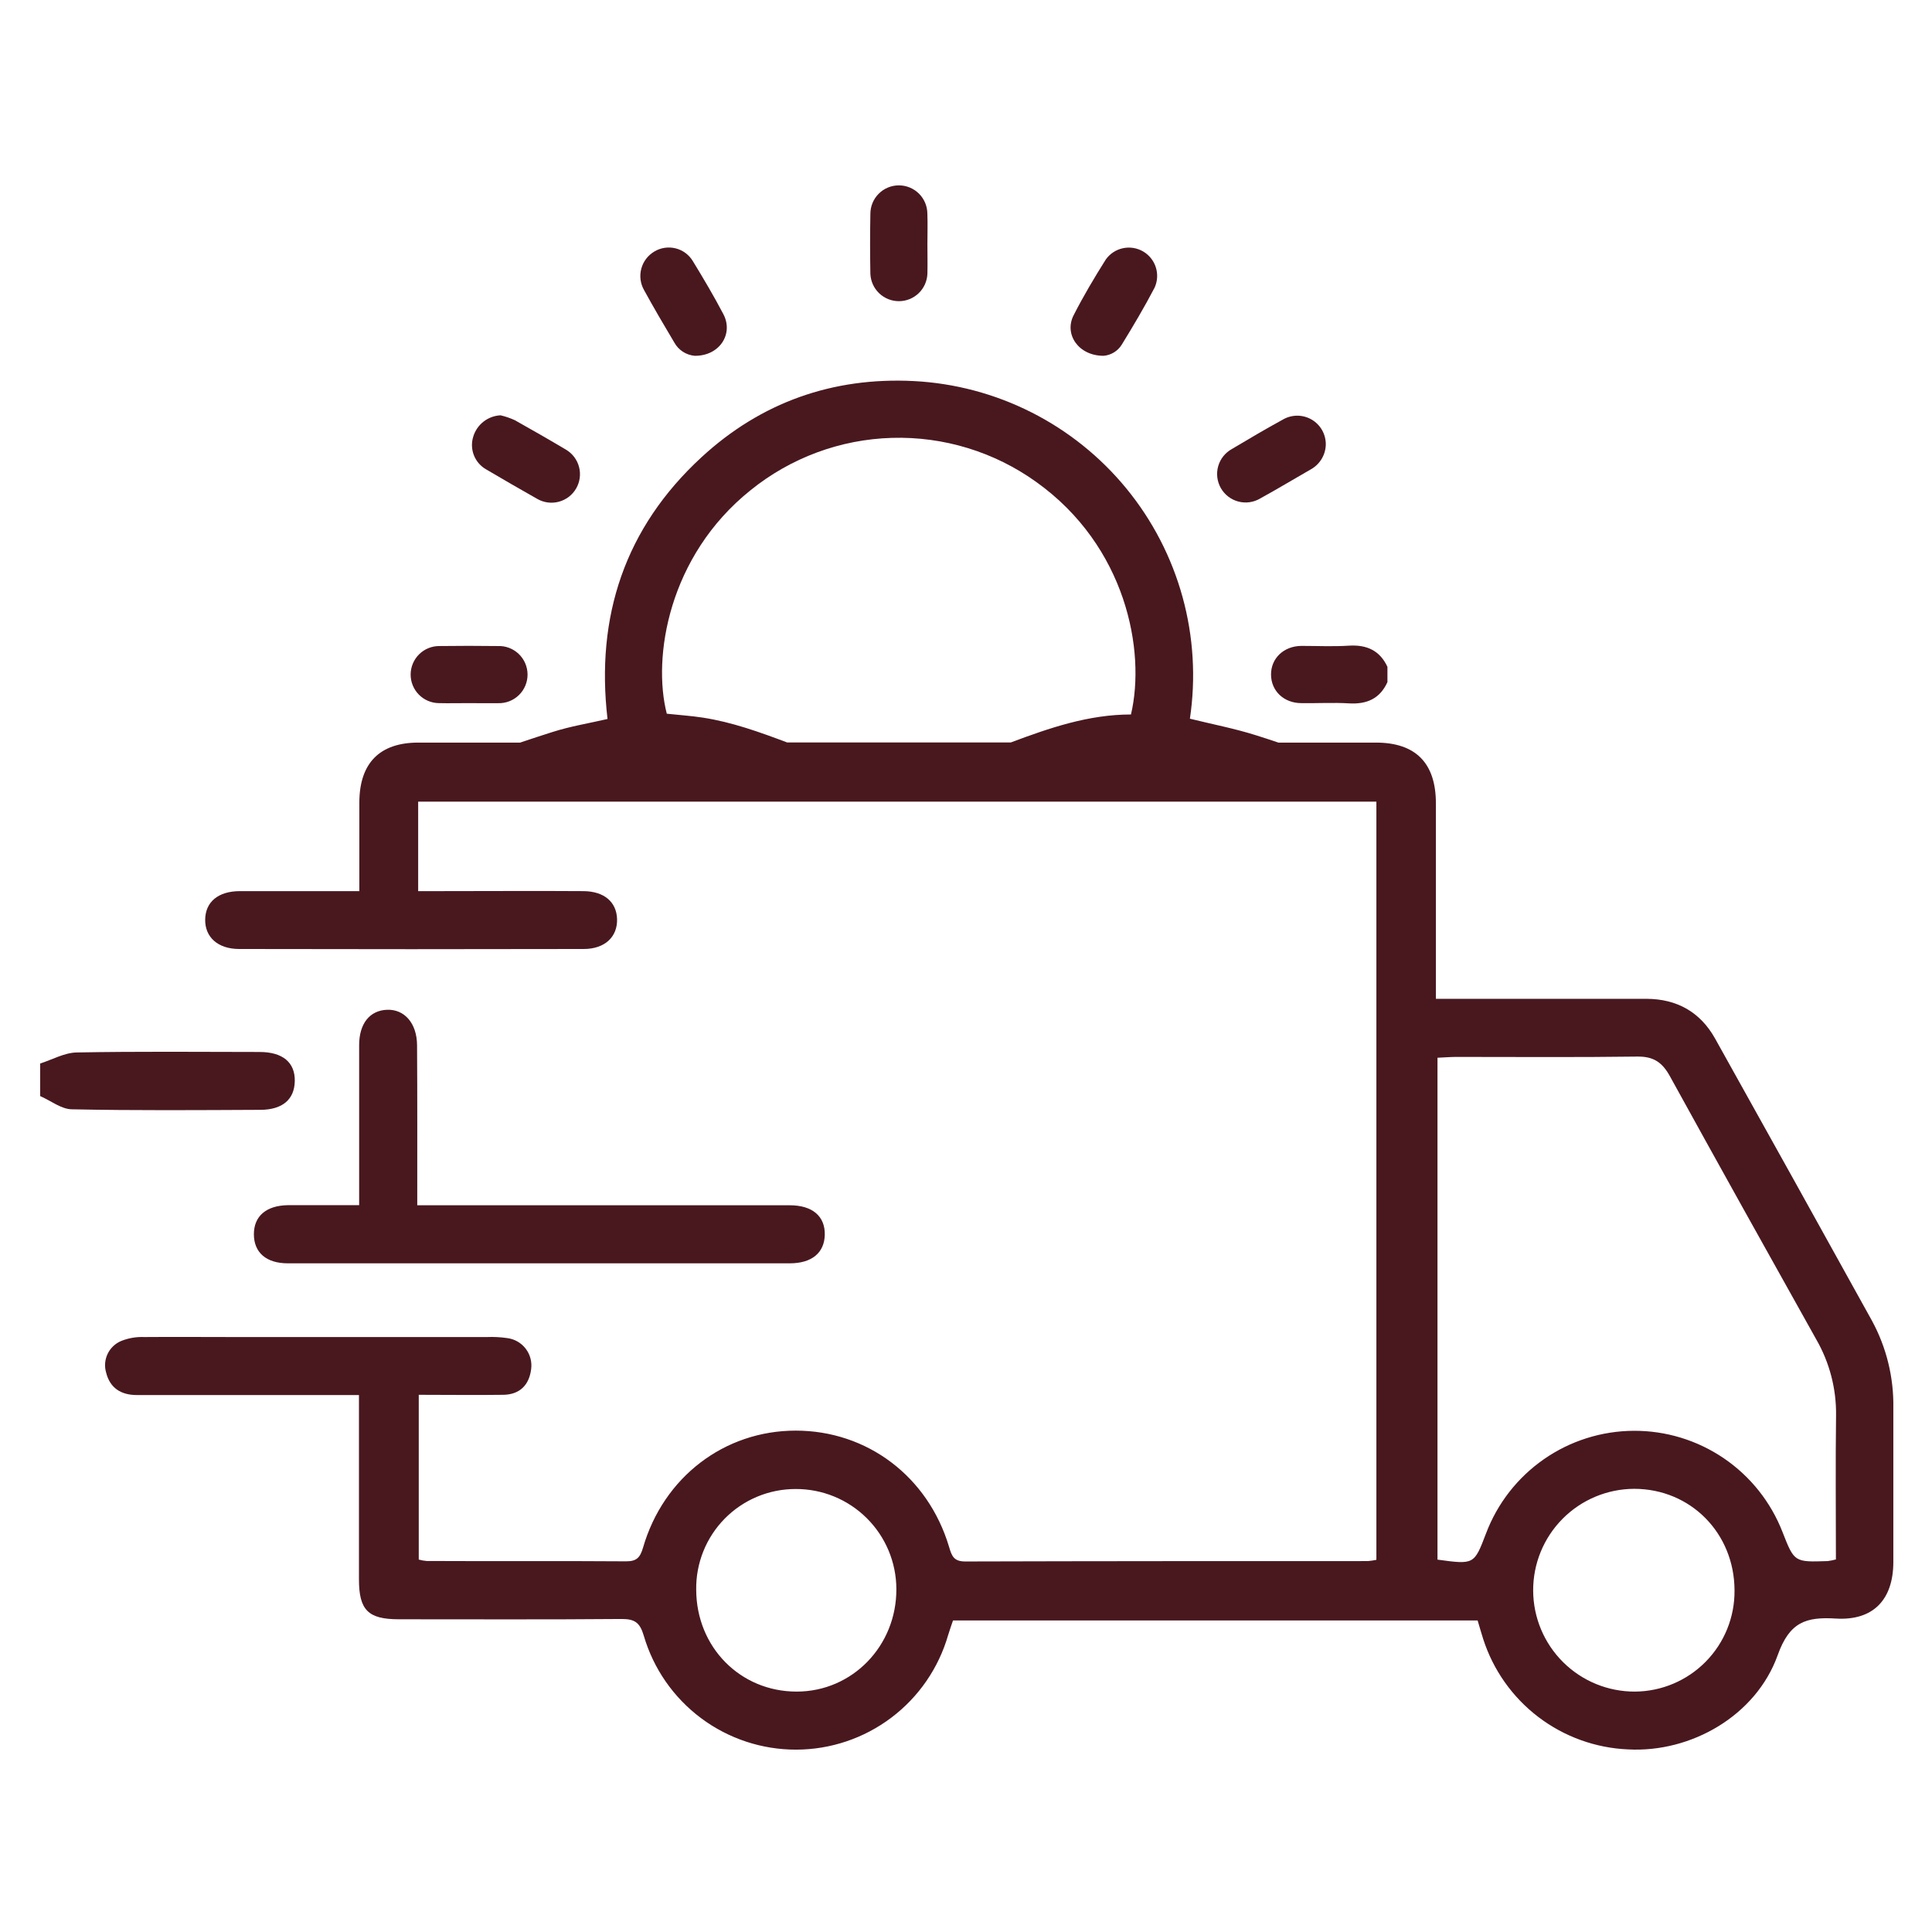 <?xml version="1.0" encoding="UTF-8"?>
<svg xmlns="http://www.w3.org/2000/svg" width="500" height="500" viewBox="0 0 500 500" fill="none">
  <path d="M359.068 176.527C357.124 180.817 353.737 182.297 349.147 182.033C345.058 181.783 340.932 182.033 336.818 181.971C332.24 181.971 328.954 178.797 328.941 174.571C328.929 170.344 332.253 167.196 336.805 167.158C340.907 167.158 345.033 167.359 349.122 167.096C353.725 166.82 357.099 168.35 359.068 172.577V176.527Z" fill="#49181F"></path>
  <path d="M240.015 63.184C240.015 65.693 240.078 68.277 240.015 70.823C239.947 72.728 239.144 74.534 237.775 75.862C236.406 77.189 234.577 77.936 232.67 77.945C230.763 77.955 228.926 77.227 227.544 75.914C226.161 74.6 225.341 72.803 225.253 70.898C225.153 65.731 225.153 60.559 225.253 55.383C225.243 53.427 226.01 51.547 227.386 50.157C228.762 48.767 230.634 47.981 232.59 47.971C234.546 47.961 236.426 48.728 237.816 50.104C239.206 51.48 239.992 53.352 240.002 55.308C240.103 57.929 240.015 60.551 240.015 63.184Z" fill="#49181F"></path>
  <path d="M179.802 92.082C178.706 91.988 177.649 91.625 176.726 91.026C175.803 90.427 175.041 89.609 174.509 88.645C171.825 84.143 169.167 79.615 166.646 75.012C165.717 73.34 165.475 71.373 165.971 69.526C166.467 67.679 167.663 66.097 169.304 65.116C170.126 64.615 171.039 64.283 171.99 64.138C172.942 63.993 173.913 64.038 174.846 64.272C175.78 64.505 176.658 64.921 177.429 65.497C178.2 66.073 178.849 66.796 179.338 67.625C182.072 72.102 184.756 76.63 187.19 81.27C189.899 86.35 186.274 92.132 179.802 92.082Z" fill="#49181F"></path>
  <path d="M121.218 181.969C118.709 181.969 116.126 182.032 113.592 181.969C112.622 181.96 111.663 181.76 110.77 181.381C109.878 181.001 109.068 180.449 108.389 179.757C107.709 179.065 107.173 178.245 106.81 177.345C106.447 176.446 106.265 175.483 106.274 174.513C106.283 173.543 106.483 172.584 106.863 171.691C107.242 170.799 107.794 169.989 108.486 169.31C109.179 168.63 109.998 168.094 110.898 167.731C111.798 167.368 112.76 167.186 113.73 167.195C118.747 167.128 123.764 167.128 128.781 167.195C129.777 167.147 130.772 167.302 131.707 167.649C132.641 167.996 133.496 168.528 134.22 169.214C134.944 169.9 135.522 170.725 135.919 171.639C136.316 172.554 136.524 173.539 136.531 174.536C136.538 175.533 136.343 176.521 135.958 177.441C135.574 178.361 135.007 179.194 134.293 179.889C133.578 180.584 132.73 181.128 131.801 181.488C130.871 181.848 129.878 182.016 128.881 181.982C126.31 182.02 123.764 181.969 121.218 181.969Z" fill="#49181F"></path>
  <path d="M285.607 92.081C279.06 92.081 275.372 86.487 277.831 81.633C280.289 76.78 283.211 71.863 286.184 67.147C287.241 65.665 288.812 64.63 290.592 64.243C292.371 63.857 294.23 64.147 295.807 65.056C297.384 65.966 298.566 67.431 299.122 69.165C299.677 70.898 299.568 72.777 298.814 74.434C296.192 79.451 293.308 84.317 290.348 89.134C289.848 89.966 289.157 90.667 288.333 91.179C287.508 91.692 286.574 92.001 285.607 92.081Z" fill="#49181F"></path>
  <path d="M129.545 107.482C130.808 107.778 132.039 108.199 133.22 108.737C137.672 111.245 142.087 113.754 146.439 116.35C147.276 116.838 148.008 117.486 148.594 118.258C149.18 119.029 149.609 119.908 149.855 120.845C150.102 121.782 150.161 122.759 150.03 123.719C149.899 124.678 149.58 125.603 149.092 126.44C148.603 127.277 147.955 128.009 147.184 128.595C146.412 129.181 145.533 129.61 144.596 129.856C143.659 130.102 142.683 130.162 141.723 130.031C140.763 129.9 139.838 129.581 139.002 129.093C134.562 126.584 130.222 124.076 125.795 121.467C124.355 120.644 123.24 119.352 122.638 117.807C122.035 116.262 121.981 114.556 122.484 112.976C122.95 111.444 123.879 110.093 125.143 109.11C126.408 108.126 127.945 107.558 129.545 107.482Z" fill="#49181F"></path>
  <path d="M343.114 115.134C343.072 116.413 342.704 117.66 342.045 118.758C341.387 119.855 340.46 120.766 339.351 121.405C334.961 123.914 330.572 126.573 326.132 129.006C325.291 129.506 324.359 129.834 323.39 129.97C322.421 130.107 321.435 130.049 320.489 129.801C319.542 129.553 318.655 129.118 317.878 128.524C317.101 127.929 316.451 127.185 315.964 126.337C315.477 125.488 315.164 124.551 315.043 123.58C314.922 122.609 314.995 121.624 315.259 120.682C315.522 119.74 315.971 118.859 316.578 118.092C317.185 117.325 317.938 116.686 318.794 116.213C323.159 113.604 327.574 111.008 332.001 108.587C333.136 107.924 334.427 107.576 335.742 107.578C337.056 107.581 338.346 107.933 339.478 108.601C340.611 109.268 341.545 110.225 342.184 111.373C342.823 112.522 343.144 113.82 343.114 115.134Z" fill="#49181F"></path>
  <path d="M10.395 275.235C13.543 274.232 16.666 272.438 19.839 272.376C35.604 272.087 51.382 272.225 67.16 272.25C73.181 272.25 76.379 274.972 76.291 279.776C76.203 284.579 73.068 287.201 67.386 287.226C51.081 287.301 34.902 287.426 18.66 287.088C15.888 287.088 13.154 284.855 10.395 283.664V275.235Z" fill="#49181F"></path>
  <path d="M484.488 341.847C470.993 317.465 457.456 293.117 443.877 268.802C440.026 261.904 433.981 258.53 426.129 258.492C417.35 258.492 408.57 258.492 399.791 258.492H371.609C371.609 241.134 371.609 224.528 371.609 207.922C371.609 197.487 366.379 192.182 356.069 192.182H330.847C328.928 191.53 327.084 190.928 325.09 190.3C319.471 188.519 313.664 187.416 307.945 185.998C309.514 175.482 308.866 164.754 306.042 154.504C303.218 144.253 298.282 134.706 291.549 126.477C284.816 118.248 276.436 111.518 266.948 106.72C257.46 101.922 247.073 99.162 236.454 98.617C215.521 97.564 196.946 104.123 181.532 118.346C161.741 136.582 154.127 159.509 157.225 186.074C152.397 187.19 147.593 187.968 143.003 189.435C140.202 190.321 137.405 191.237 134.612 192.182H108.273C98.24 192.182 93.047 197.5 92.997 207.621C92.997 215.146 92.997 222.596 92.997 230.623H87.478C79.025 230.623 70.572 230.623 62.131 230.623C56.437 230.623 53.176 233.433 53.1 237.961C53.025 242.488 56.324 245.586 61.88 245.599C91.605 245.666 121.33 245.666 151.055 245.599C156.573 245.599 159.834 242.426 159.696 237.835C159.546 233.445 156.398 230.674 151.017 230.623C138.475 230.536 125.933 230.623 113.466 230.623H108.223V207.471H356.207V403.68C355.483 403.834 354.75 403.943 354.012 404.006C319.27 404.006 284.541 404.006 249.799 404.107C246.852 404.107 246.312 402.702 245.623 400.344C240.179 382.095 224.401 370.243 205.939 370.243C187.477 370.243 171.712 382.271 166.419 400.52C165.679 403.028 164.814 404.082 162.054 404.069C144.846 403.944 127.638 404.069 110.418 403.981C109.726 403.927 109.042 403.805 108.374 403.617V360.974C115.899 360.974 123.111 361.074 130.297 360.974C134.499 360.899 136.945 358.466 137.459 354.339C137.587 353.397 137.525 352.439 137.278 351.521C137.03 350.603 136.602 349.744 136.018 348.994C135.434 348.244 134.705 347.618 133.876 347.153C133.047 346.688 132.133 346.394 131.188 346.287C129.486 346.042 127.764 345.954 126.046 346.024C104.147 346.024 82.244 346.024 60.337 346.024C52.674 346.024 44.998 345.961 37.335 346.024C35.309 345.938 33.287 346.279 31.402 347.027C29.849 347.664 28.587 348.853 27.86 350.366C27.132 351.878 26.991 353.607 27.464 355.217C28.455 359.218 31.315 361.049 35.454 361.037C52.829 361.037 70.2 361.037 87.566 361.037H92.897C92.897 377.342 92.897 393.019 92.897 408.697C92.897 416.699 95.255 419.057 103.206 419.069C122.459 419.069 141.698 419.157 160.9 418.994C164.274 418.994 165.604 419.91 166.607 423.309C169.101 431.835 174.297 439.322 181.412 444.641C188.527 449.961 197.178 452.826 206.062 452.806C214.946 452.787 223.583 449.883 230.674 444.531C237.766 439.18 242.928 431.671 245.384 423.133C245.786 421.879 246.225 420.537 246.638 419.37H382.407C382.947 421.164 383.361 422.656 383.837 424.136C386.412 432.172 391.392 439.225 398.102 444.341C404.813 449.457 412.932 452.39 421.363 452.745C437.593 453.623 454.45 444.066 460.081 428.313C463.141 419.759 467.406 418.405 475.132 418.881C484.827 419.471 489.956 413.952 489.994 404.332C489.994 391 489.994 377.68 489.994 364.348C490.123 356.499 488.226 348.75 484.488 341.847ZM292.693 184.907C281.719 184.907 271.635 188.381 261.601 192.144H203.707C196.608 189.473 189.471 186.889 181.908 185.722C178.823 185.246 175.637 185.045 172.565 184.707C168.802 170.107 173.003 143.882 194.237 126.875C204.624 118.472 217.481 113.71 230.835 113.32C244.189 112.931 257.302 116.935 268.161 124.717C291.464 141.348 296.556 168.477 292.693 184.907ZM206.152 437.782C191.566 437.782 180.228 426.269 180.178 411.444C180.124 408.034 180.751 404.647 182.02 401.482C183.289 398.317 185.176 395.436 187.571 393.007C189.965 390.579 192.819 388.652 195.967 387.338C199.114 386.024 202.491 385.351 205.902 385.356C209.311 385.34 212.691 385.995 215.847 387.286C219.004 388.576 221.875 390.476 224.296 392.877C226.718 395.277 228.643 398.132 229.961 401.277C231.279 404.422 231.964 407.796 231.977 411.205C232.065 425.942 220.588 437.782 206.177 437.782H206.152ZM423.132 437.782C416.173 437.812 409.487 435.077 404.546 430.177C399.604 425.278 396.811 418.616 396.781 411.657C396.751 404.698 399.486 398.013 404.386 393.071C409.285 388.129 415.947 385.336 422.906 385.306C437.518 385.306 448.881 396.782 448.893 411.644C448.947 418.521 446.267 425.138 441.443 430.039C436.619 434.941 430.046 437.726 423.169 437.782H423.132ZM475.094 403.592C474.41 403.778 473.715 403.916 473.012 404.006C464.37 404.295 464.37 404.295 461.31 396.481C458.295 388.73 453 382.076 446.123 377.4C439.246 372.723 431.112 370.243 422.795 370.288C414.479 370.333 406.372 372.9 399.545 377.651C392.719 382.402 387.496 389.112 384.565 396.895C381.504 404.922 381.504 404.922 372.022 403.63V273.743C373.741 273.668 375.258 273.543 376.776 273.53C392.416 273.53 408.131 273.656 423.709 273.442C427.91 273.38 430.193 274.922 432.175 278.534C444.717 301.299 457.372 323.987 470.052 346.651C473.504 352.646 475.272 359.463 475.169 366.38C475.006 378.734 475.132 391.1 475.132 403.592H475.094Z" fill="#49181F"></path>
  <path d="M107.985 311.922H139.152C160.892 311.922 182.632 311.922 204.371 311.922C210.266 311.922 213.565 314.769 213.452 319.598C213.339 324.201 210.116 326.935 204.446 326.947C161.126 326.947 117.805 326.947 74.485 326.947C68.853 326.947 65.705 324.1 65.705 319.422C65.705 314.744 68.878 311.997 74.485 311.897C80.404 311.897 86.337 311.897 92.947 311.897V306.679C92.947 294.614 92.947 282.548 92.947 270.483C92.947 264.876 95.719 261.477 100.196 261.327C104.674 261.176 107.91 264.814 107.935 270.533C108.022 284.166 107.985 297.762 107.985 311.922Z" fill="#49181F"></path>
</svg>
